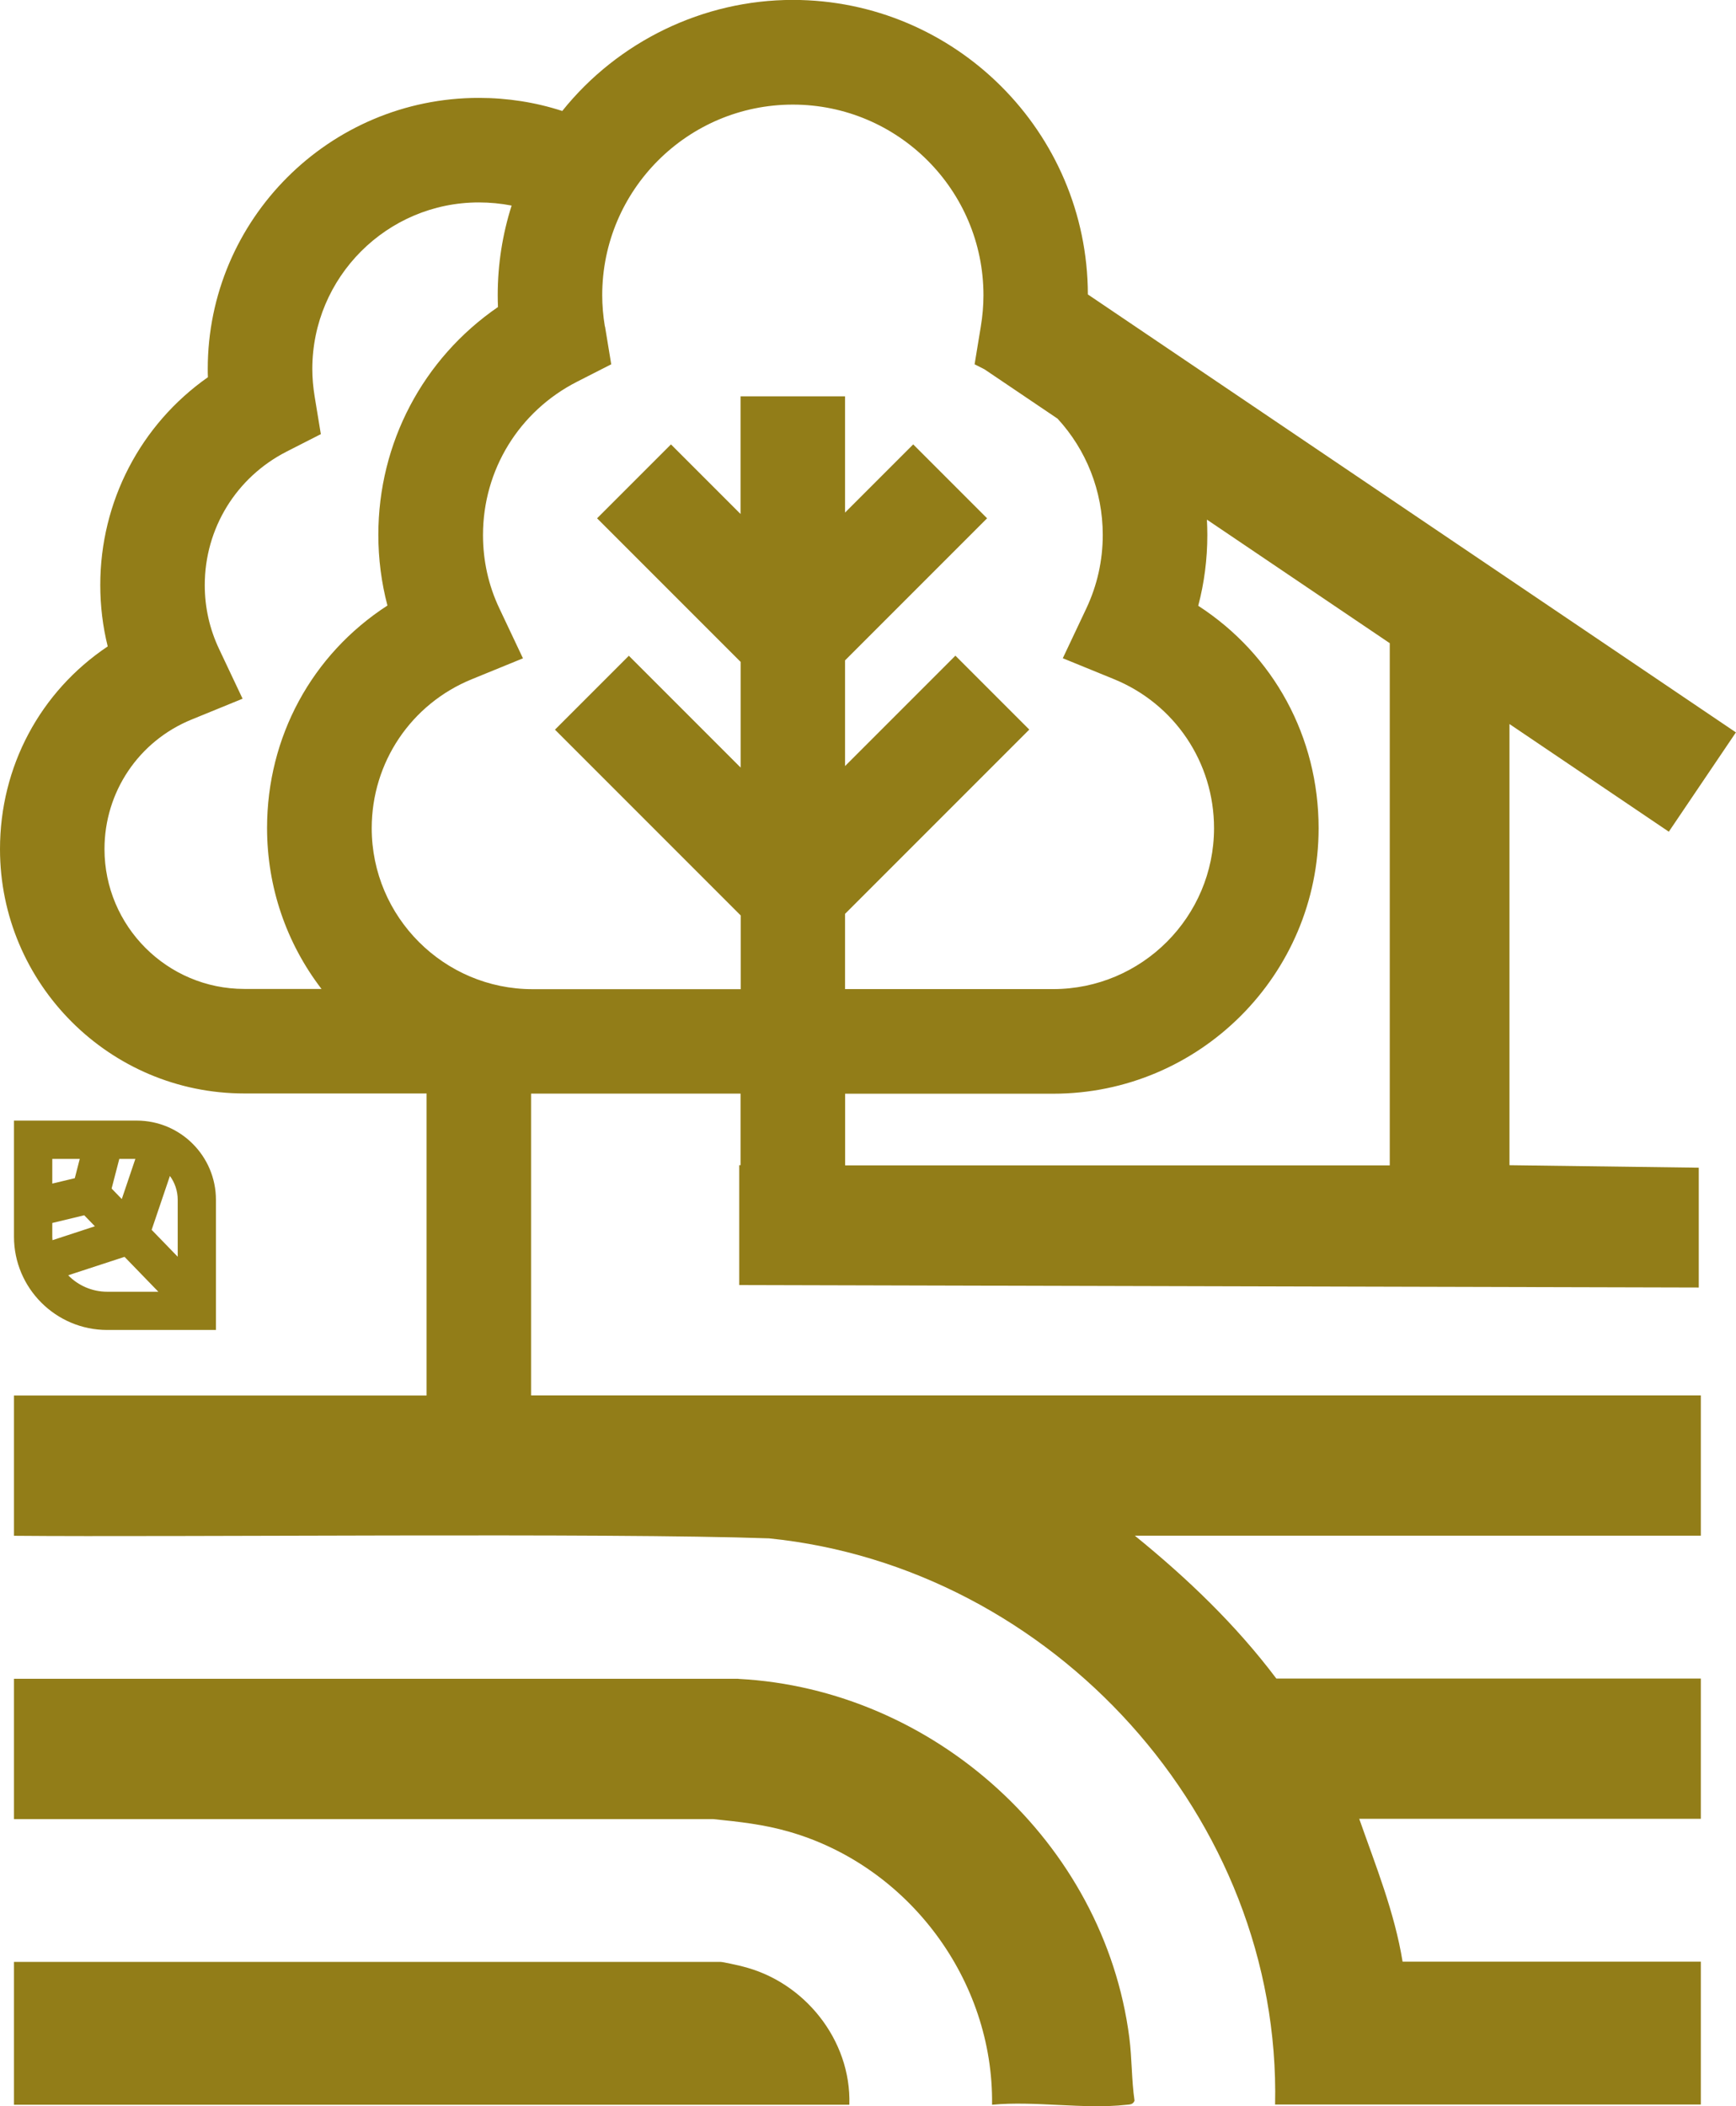 <?xml version="1.0" encoding="UTF-8"?>
<svg xmlns="http://www.w3.org/2000/svg" id="Calque_2" viewBox="0 0 209.83 254.5">
  <defs>
    <style>.cls-1{fill:#927d18;}</style>
  </defs>
  <g id="Calque_1-2">
    <path class="cls-1" d="M89.25,202.86H1.69s0,16.95,0,16.95h84.49c3.21.33,6.13.64,9.24,1.54,14.41,4.16,24.69,17.92,24.49,32.98,5.17-.49,11.11.57,16.19.01.43-.05.83,0,1.03-.5-.37-2.56-.3-5.04-.63-7.63-3.05-23.58-23.61-42.11-47.25-43.34Z"></path>
    <path class="cls-1" d="M89.66,237.59c-.47-.11-2.27-.52-2.56-.52H1.69v17.26h100.97c.25-7.82-5.46-14.92-13-16.73Z"></path>
    <path class="cls-1" d="M26.1,160.71v-15.73c0-5.28-4.29-9.57-9.57-9.57H1.69v14.03c0,6.21,5.05,11.27,11.27,11.27h13.14ZM20.54,142.1c.59.81.94,1.81.94,2.88v6.88l-3.15-3.25,2.21-6.52ZM14.41,140.04h1.95l-1.64,4.85-1.23-1.27.93-3.58ZM6.32,140.04h3.32l-.6,2.33-2.72.65v-2.99ZM6.32,149.44v-1.66l3.86-.93,1.29,1.33-5.13,1.68c0-.14-.02-.27-.02-.41ZM15.05,151.87l4.09,4.22h-6.17c-1.85,0-3.53-.76-4.73-1.99l6.82-2.23Z"></path>
    <path class="cls-1" d="M64.19,132.15h25.32v8.65h-.16v14.48l115.98.3v-14.48l-22.88-.3v-53.31l19.26,13.01,8.11-12-78.33-52.92c-.04-19.63-16.03-35.59-35.67-35.59-10.79,0-21.11,4.99-27.86,13.42-3.23-1.05-6.62-1.58-10.09-1.58-18.06,0-32.76,14.7-32.76,32.76,0,.33,0,.66.02.99-8.17,5.74-13.01,15.06-13.01,25.11,0,2.52.3,5.01.9,7.42-8.18,5.48-13.02,14.54-13.02,24.49,0,16.28,13.25,29.53,29.53,29.53h22.03v36.5H1.69v16.95c19.56.18,71.72-.38,91.26.31,34.26,3.46,61.93,33.78,61.17,68.41h51.46v-17.26h-36.05c-.97-5.97-3.25-11.59-5.24-17.26h41.29v-16.95h-51.31c-4.91-6.52-10.78-12.13-17.1-17.26h68.41v-16.95H64.19v-36.5ZM29.33,84.45l-2.85-6.03c-1.15-2.43-1.73-5.02-1.73-7.72,0-6.84,3.8-13.03,9.91-16.14l4.12-2.1-.75-4.56c-.18-1.11-.28-2.22-.28-3.31,0-11.1,9.03-20.13,20.13-20.13,1.34,0,2.67.13,3.96.38-1.11,3.49-1.68,7.12-1.68,10.81,0,.48.01.97.03,1.45-9.07,6.23-14.46,16.44-14.46,27.52,0,2.91.37,5.78,1.1,8.55-9.14,5.92-14.55,15.88-14.55,26.88,0,7.1,2.31,13.88,6.58,19.45h-9.33c-9.32,0-16.9-7.58-16.9-16.9,0-6.9,4.13-13.04,10.52-15.65l6.17-2.52ZM73.11,39.45c-.21-1.27-.32-2.54-.32-3.78,0-12.7,10.33-23.03,23.04-23.03s23.04,10.33,23.04,23.04c0,1.24-.11,2.52-.32,3.78l-.75,4.56,1.2.61,8.83,5.96c3.46,3.76,5.46,8.73,5.46,14.05,0,3.1-.67,6.08-1.98,8.87l-2.85,6.03,6.17,2.52c7.36,3,12.11,10.07,12.11,18.01,0,10.72-8.73,19.45-19.45,19.45h-25.15v-9.09l22.27-22.27-8.93-8.93-13.34,13.34v-12.77l17.17-17.17-8.93-8.93-8.24,8.24v-14.05h-12.63v14.22l-8.41-8.41-8.93,8.93,17.35,17.35v12.77l-13.51-13.51-8.93,8.93,22.45,22.45v8.91h-25.15c-10.72,0-19.45-8.73-19.45-19.45,0-7.94,4.75-15.01,12.11-18.01l6.17-2.52-2.85-6.03c-1.32-2.78-1.98-5.77-1.98-8.87,0-7.86,4.36-14.96,11.38-18.53l4.12-2.1-.75-4.56ZM102.15,140.81v-8.65h25.15c17.69,0,32.08-14.39,32.08-32.08,0-11.01-5.41-20.96-14.55-26.88.73-2.77,1.1-5.64,1.1-8.55,0-.62-.02-1.24-.05-1.86l22.1,14.93v63.1h-65.82Z"></path>
  </g>
</svg>
